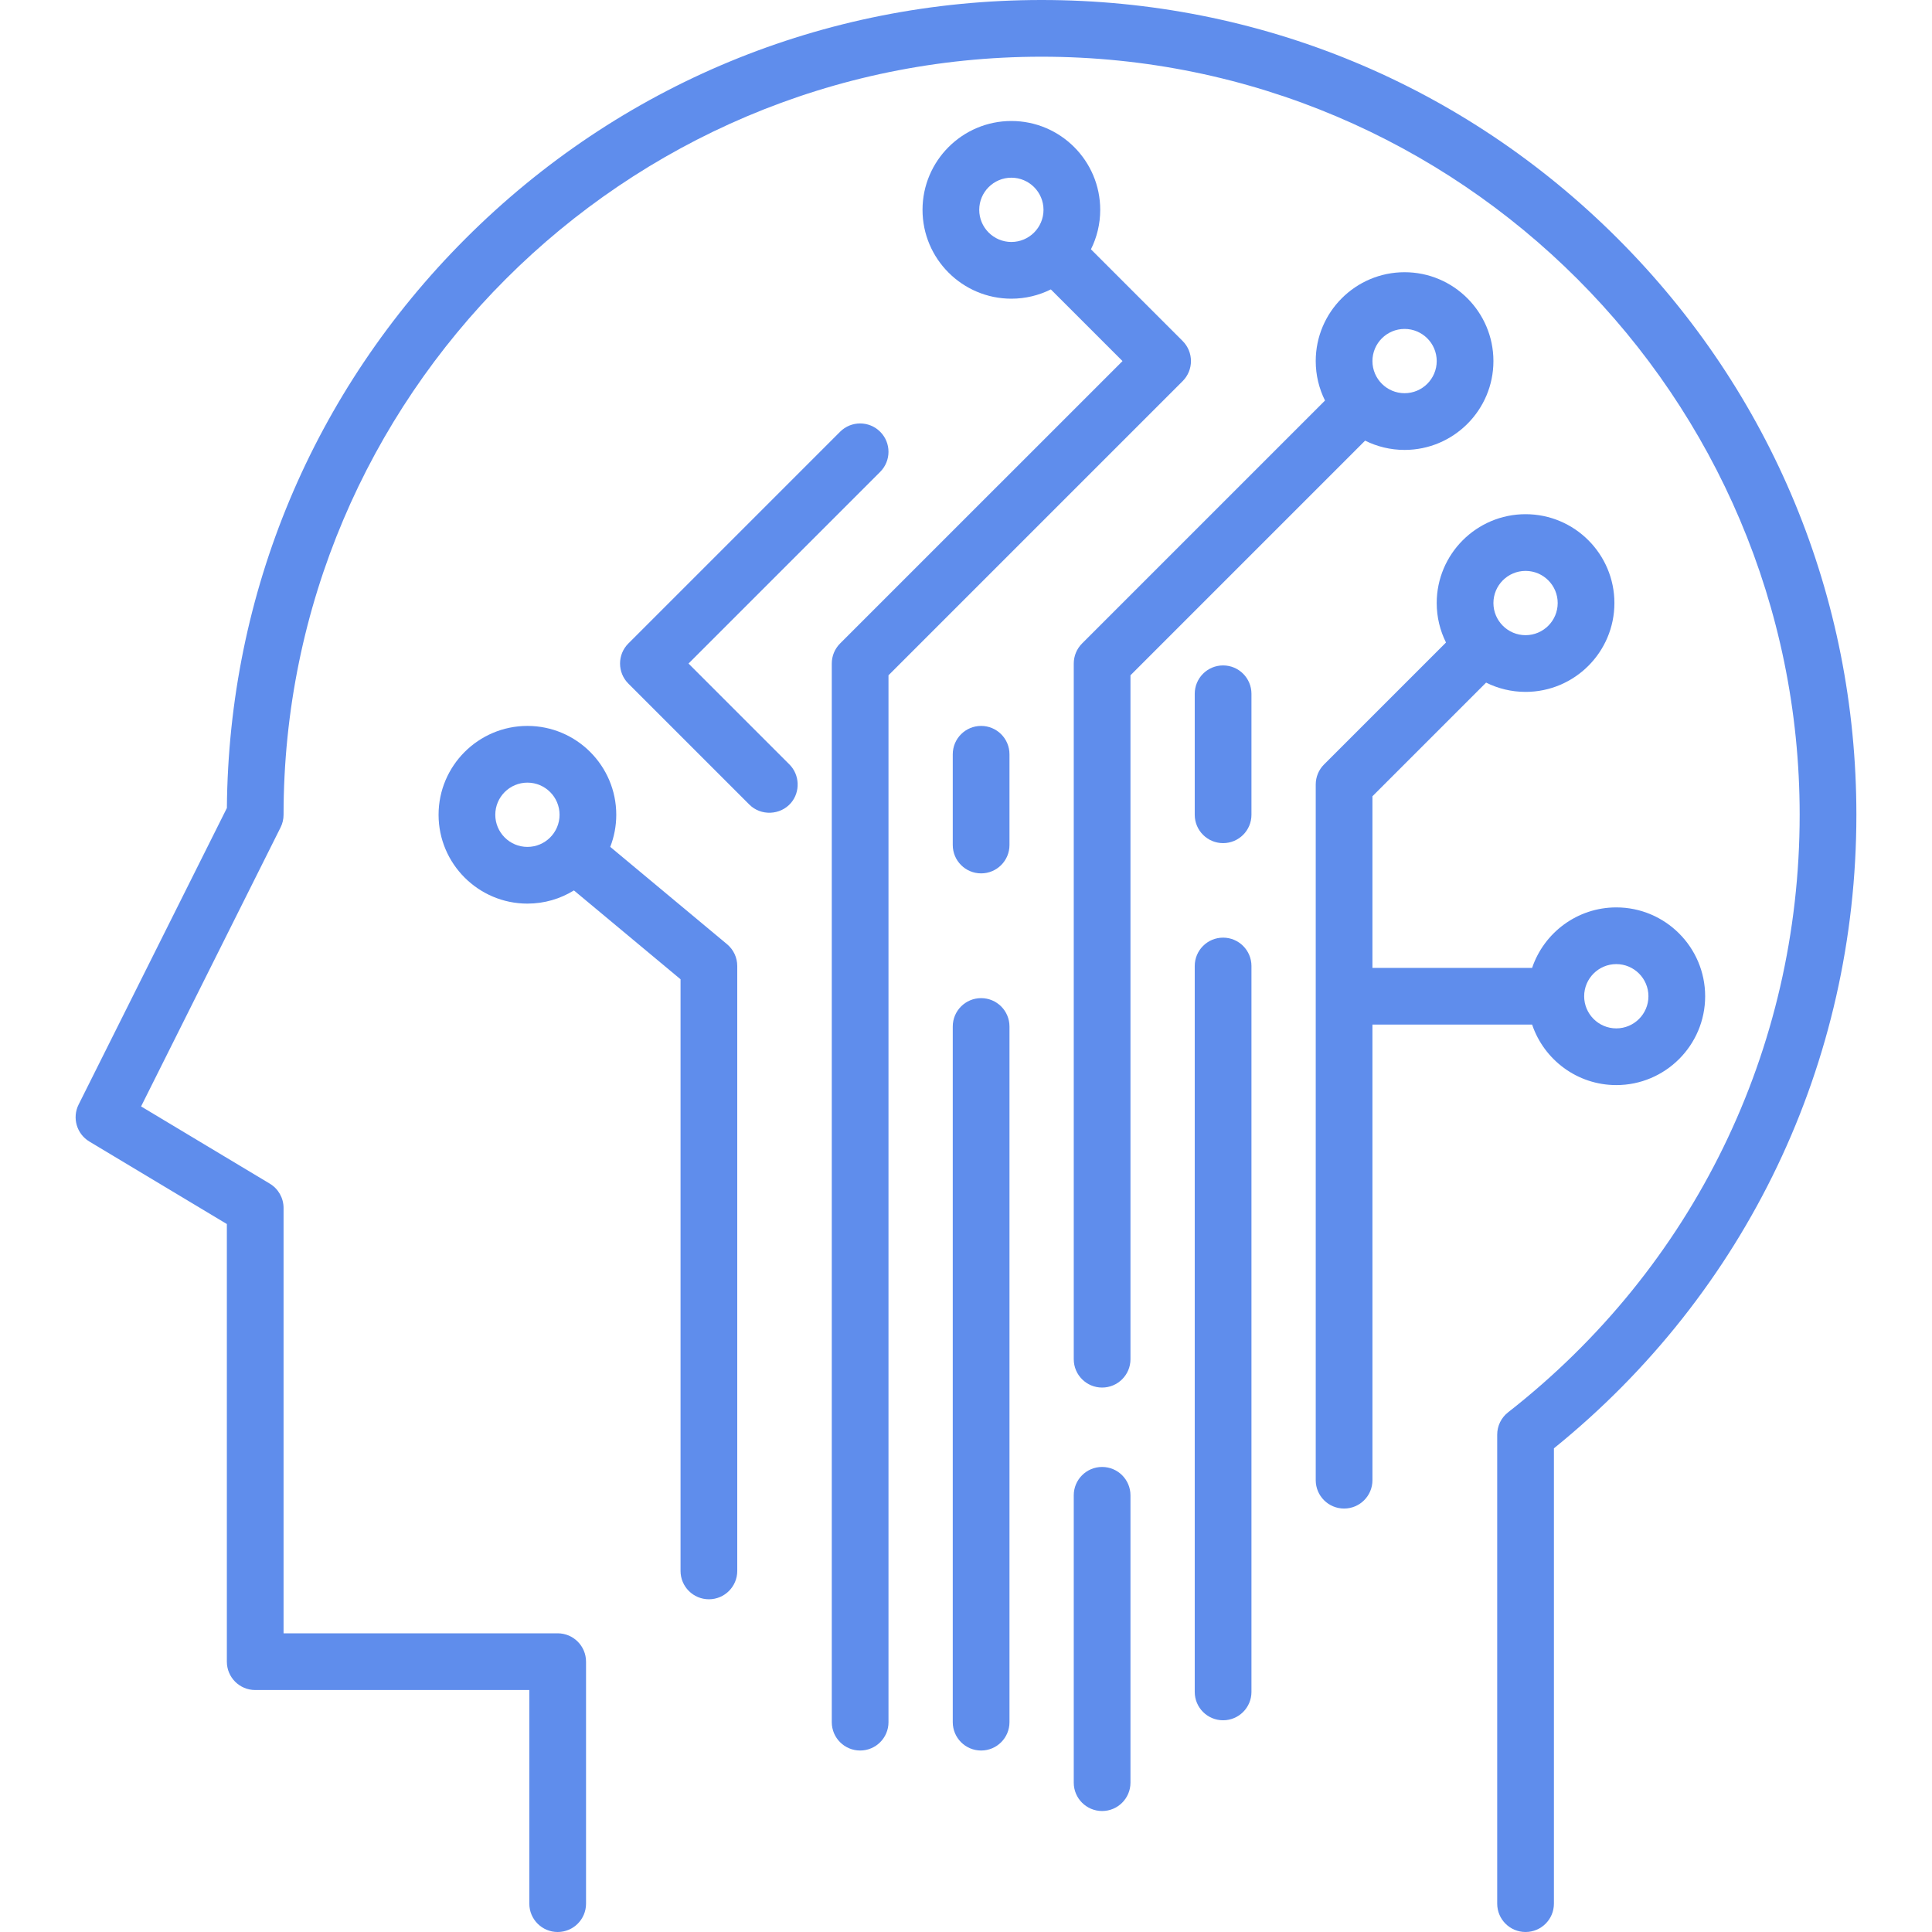 <!-- icon666.com - MILLIONS vector ICONS FREE --><svg version="1.1" id="Capa_1" xmlns="http://www.w3.org/2000/svg" xmlns:xlink="http://www.w3.org/1999/xlink" x="0px" y="0px" viewBox="0 0 512 512" style="enable-background:new 0 0 512 512;" xml:space="preserve"><g><g><path d="M428.718,63.242C387.935,22.46,333.712,0,276.039,0C218.364,0,164.141,22.46,123.36,63.242 c-40.362,40.362-62.777,93.883-63.234,150.892l-39.292,78.584c-1.756,3.512-0.512,7.784,2.855,9.804l36.43,21.858V440.36 c0,4.15,3.365,7.515,7.515,7.515h72.642v56.611c0,4.15,3.365,7.515,7.515,7.515c4.15,0,7.515-3.365,7.515-7.515V440.36 c0-4.15-3.365-7.515-7.515-7.515H75.147v-112.72c0-2.639-1.385-5.086-3.648-6.444l-34.112-20.467l36.966-73.932 c0.522-1.044,0.794-2.193,0.794-3.361c0-110.772,90.12-200.892,200.892-200.892s200.892,90.12,200.892,200.892 c0,62.247-28.164,119.964-77.27,158.356c-1.822,1.424-2.887,3.608-2.887,5.921v124.287c0,4.15,3.364,7.515,7.515,7.515 s7.515-3.365,7.515-7.515V383.823c50.992-41.246,80.157-102.228,80.157-167.901C491.96,158.247,469.501,104.024,428.718,63.242z" fill="#000000" style="fill: rgb(95, 141, 236);"></path></g></g><g><g><path d="M372.227,72.141c-12.983,0-23.546,10.563-23.546,23.546c0,3.755,0.888,7.306,2.459,10.459l-64.384,64.384 c-1.409,1.409-2.2,3.32-2.2,5.313v184.36c0,4.15,3.364,7.515,7.515,7.515s7.515-3.365,7.515-7.515V178.956l62.182-62.182 c3.153,1.571,6.703,2.46,10.459,2.46c12.983,0,23.546-10.563,23.546-23.546S385.21,72.141,372.227,72.141z M372.227,104.203 c-4.696,0-8.517-3.82-8.517-8.517s3.82-8.517,8.517-8.517c4.696,0,8.517,3.82,8.517,8.517S376.923,104.203,372.227,104.203z" fill="#000000" style="fill: rgb(95, 141, 236);"></path></g></g><g><g><path d="M428.336,240.47c-10.356,0-19.165,6.723-22.31,16.031H363.71v-45.483l30.12-30.119c3.153,1.57,6.704,2.459,10.459,2.459 c12.983,0,23.546-10.563,23.546-23.546s-10.563-23.546-23.546-23.546c-12.983,0-23.546,10.563-23.546,23.546 c0,3.755,0.889,7.306,2.459,10.459l-32.321,32.321c-1.409,1.409-2.2,3.32-2.2,5.313v184.36c0,4.15,3.364,7.515,7.515,7.515 s7.515-3.365,7.515-7.515V271.53h42.317c3.144,9.308,11.953,16.031,22.31,16.031c12.983,0,23.546-10.563,23.546-23.546 C451.882,251.032,441.319,240.47,428.336,240.47z M404.289,151.295c4.696,0,8.517,3.82,8.517,8.517s-3.82,8.517-8.517,8.517 c-4.696,0-8.517-3.82-8.517-8.517S399.593,151.295,404.289,151.295z M428.336,272.532c-4.696,0-8.517-3.82-8.517-8.517 c0-4.696,3.82-8.517,8.517-8.517c4.696,0,8.517,3.82,8.517,8.517C436.853,268.712,433.032,272.532,428.336,272.532z" fill="#000000" style="fill: rgb(95, 141, 236);"></path></g></g><g><g><path d="M313.415,90.374l-24.305-24.305c1.57-3.153,2.459-6.704,2.459-10.459c0-12.983-10.563-23.546-23.546-23.546 c-12.983,0-23.546,10.563-23.546,23.546c0,12.983,10.563,23.546,23.546,23.546c3.755,0,7.306-0.889,10.459-2.459l18.992,18.991 L222.63,170.53c-1.41,1.409-2.201,3.32-2.201,5.313v280.548c0,4.15,3.365,7.515,7.515,7.515c4.15,0,7.515-3.365,7.515-7.515 V178.956L313.415,101C316.349,98.067,316.349,93.307,313.415,90.374z M268.023,64.125c-4.696,0-8.517-3.82-8.517-8.517 c0-4.696,3.82-8.517,8.517-8.517c4.696,0,8.517,3.82,8.517,8.517C276.54,60.305,272.719,64.125,268.023,64.125z" fill="#000000" style="fill: rgb(95, 141, 236);"></path></g></g><g><g><path d="M192.677,250.227L161.72,224.43c1.027-2.641,1.597-5.509,1.597-8.509c0-12.983-10.563-23.546-23.546-23.546 c-12.983,0-23.546,10.563-23.546,23.546c0,12.983,10.563,23.546,23.546,23.546c4.516,0,8.737-1.281,12.325-3.494l28.254,23.545 v156.794c0,4.15,3.365,7.515,7.515,7.515c4.15,0,7.515-3.365,7.515-7.515V256C195.381,253.77,194.39,251.654,192.677,250.227z M139.773,224.438c-4.696,0-8.517-3.82-8.517-8.517s3.82-8.517,8.517-8.517s8.517,3.82,8.517,8.517 S144.469,224.438,139.773,224.438z" fill="#000000" style="fill: rgb(95, 141, 236);"></path></g></g><g><g><path d="M292.07,388.759c-4.151,0-7.515,3.365-7.515,7.515v76.149c0,4.15,3.364,7.515,7.515,7.515s7.515-3.365,7.515-7.515 v-76.149C299.585,392.124,296.22,388.759,292.07,388.759z" fill="#000000" style="fill: rgb(95, 141, 236);"></path></g></g><g><g><path d="M260.007,264.517c-4.151,0-7.515,3.365-7.515,7.515v184.36c0,4.15,3.364,7.515,7.515,7.515 c4.151,0,7.515-3.365,7.515-7.515v-184.36C267.522,267.881,264.157,264.517,260.007,264.517z" fill="#000000" style="fill: rgb(95, 141, 236);"></path></g></g><g><g><path d="M260.007,192.376c-4.151,0-7.515,3.365-7.515,7.515v24.047c0,4.15,3.364,7.515,7.515,7.515 c4.151,0,7.515-3.365,7.515-7.515V199.89C267.522,195.74,264.157,192.376,260.007,192.376z" fill="#000000" style="fill: rgb(95, 141, 236);"></path></g></g><g><g><path d="M324.133,248.485c-4.151,0-7.515,3.365-7.515,7.515v192.376c0,4.15,3.364,7.515,7.515,7.515s7.515-3.365,7.515-7.515V256 C331.647,251.85,328.283,248.485,324.133,248.485z" fill="#000000" style="fill: rgb(95, 141, 236);"></path></g></g><g><g><path d="M324.133,176.344c-4.151,0-7.515,3.365-7.515,7.515v32.063c0,4.15,3.364,7.515,7.515,7.515s7.515-3.365,7.515-7.515 v-32.063C331.647,179.709,328.283,176.344,324.133,176.344z" fill="#000000" style="fill: rgb(95, 141, 236);"></path></g></g><g><g><path d="M233.258,114.42c-2.935-2.935-7.693-2.935-10.627,0l-56.11,56.11c-2.935,2.935-2.935,7.693,0,10.627l32.063,32.063 c3.057,3.057,8.216,2.851,11.027-0.431c2.519-2.941,2.337-7.461-0.4-10.196l-26.749-26.749l50.796-50.796 C236.193,122.112,236.193,117.354,233.258,114.42z" fill="#000000" style="fill: rgb(95, 141, 236);"></path></g></g></svg>